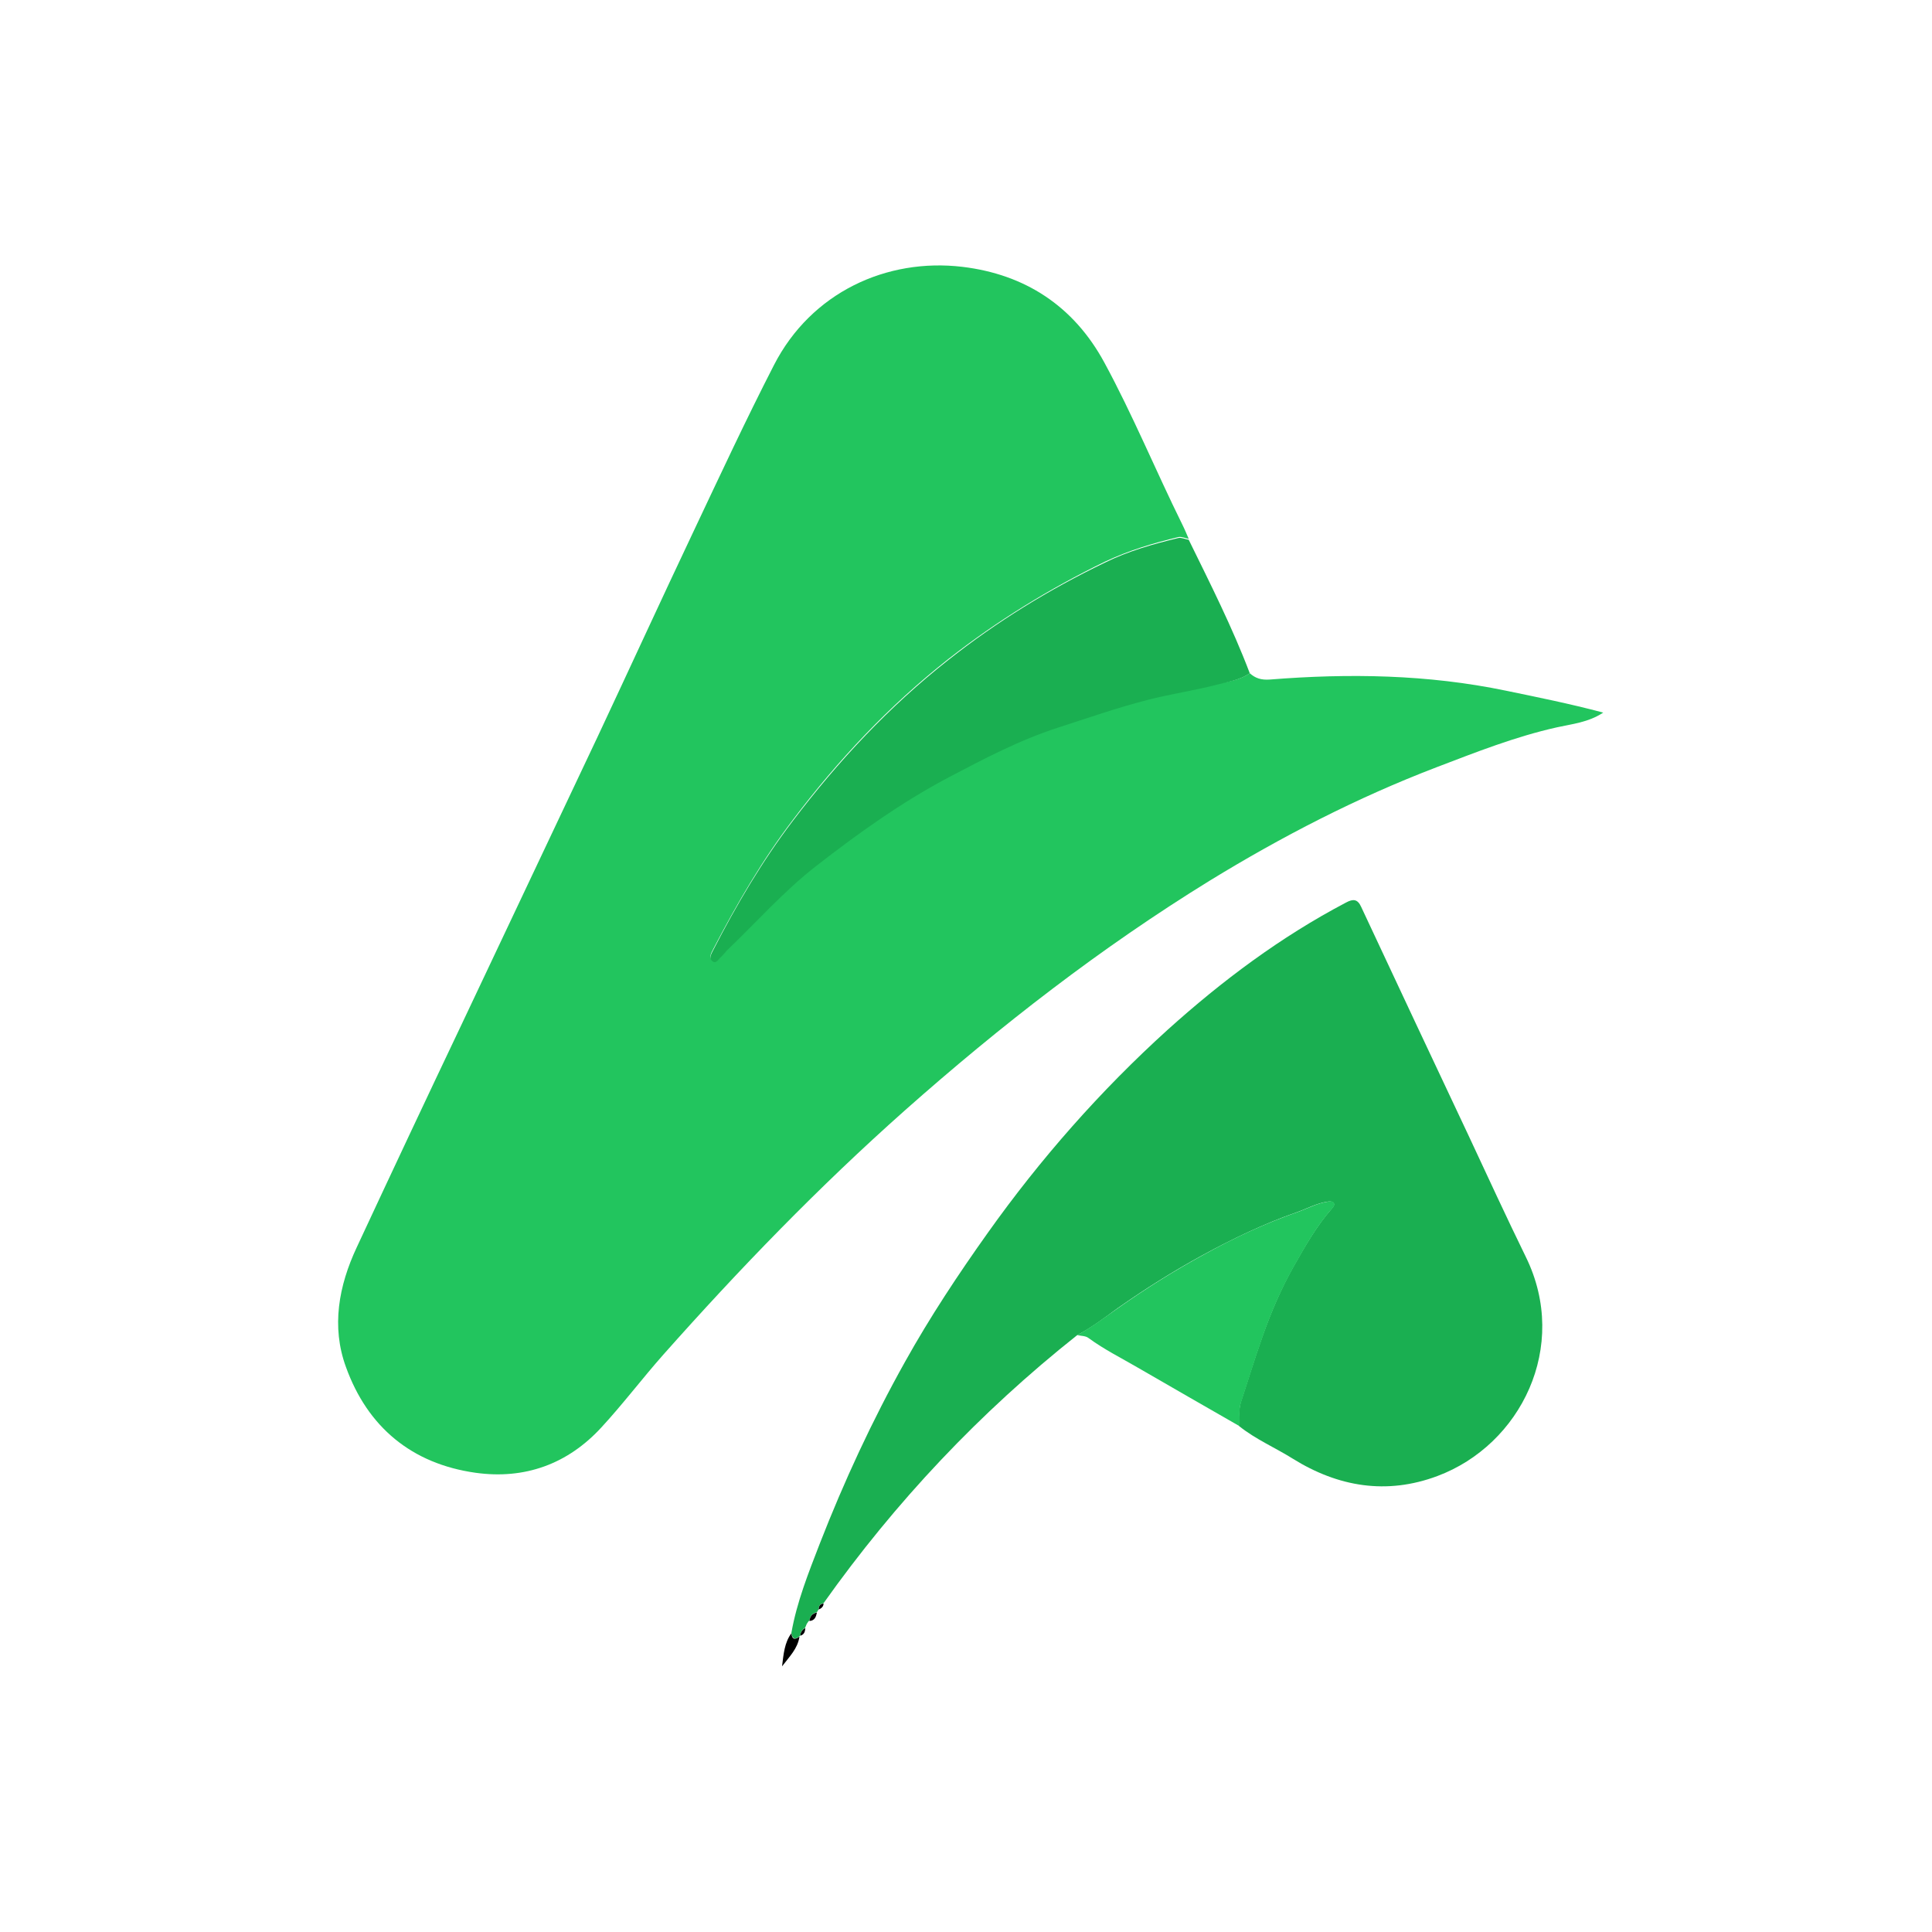 <svg width="80" height="80" viewBox="0 0 80 80" fill="none" xmlns="http://www.w3.org/2000/svg">
    <g clip-path="url(#clip0)">
    <path d="M51.75 27.877C51.986 28.088 52.223 28.163 52.584 28.138C55.857 27.877 59.118 27.926 62.354 28.599C63.673 28.872 64.98 29.134 66.387 29.507C65.764 29.918 65.08 29.98 64.47 30.117C62.74 30.503 61.109 31.15 59.479 31.772C56.193 33.029 53.082 34.635 50.094 36.465C45.589 39.24 41.419 42.476 37.461 45.986C33.902 49.147 30.616 52.545 27.467 56.093C26.596 57.076 25.799 58.134 24.903 59.105C23.509 60.623 21.729 61.27 19.688 60.984C17.049 60.611 15.22 59.092 14.324 56.603C13.714 54.935 14.025 53.242 14.772 51.649C16.215 48.55 17.672 45.451 19.14 42.364C21.007 38.406 22.887 34.448 24.754 30.49C26.085 27.653 27.392 24.802 28.736 21.965C29.819 19.674 30.89 17.372 32.047 15.119C33.591 12.107 36.715 10.676 39.851 11.049C42.44 11.36 44.456 12.667 45.726 15.007C46.908 17.185 47.854 19.488 48.949 21.703C49.049 21.902 49.136 22.114 49.223 22.313C49.086 22.288 48.925 22.213 48.8 22.238C47.755 22.487 46.721 22.799 45.751 23.259C43.448 24.379 41.282 25.711 39.266 27.292C36.814 29.221 34.698 31.474 32.831 33.95C31.562 35.618 30.504 37.435 29.533 39.302C29.458 39.452 29.346 39.626 29.483 39.75C29.67 39.912 29.757 39.663 29.869 39.576C29.969 39.502 30.031 39.389 30.118 39.302C31.325 38.12 32.458 36.85 33.802 35.817C35.545 34.473 37.325 33.179 39.291 32.146C40.76 31.374 42.216 30.615 43.809 30.092C45.041 29.694 46.248 29.258 47.506 28.947C48.464 28.698 49.435 28.561 50.393 28.312C50.866 28.225 51.339 28.163 51.75 27.877Z" fill="#22C55E"/>
    <path d="M44.606 55.284C40.573 58.483 37.075 62.192 34.101 66.386C33.952 66.411 33.902 66.498 33.902 66.635C33.877 66.672 33.852 66.71 33.827 66.76C33.64 66.797 33.541 66.921 33.516 67.108L33.478 67.133C33.454 67.17 33.429 67.208 33.404 67.245C33.379 67.295 33.367 67.345 33.342 67.394C33.23 67.469 33.142 67.569 33.142 67.718L33.105 67.755C32.919 67.905 32.806 67.867 32.769 67.618C32.993 66.337 33.478 65.129 33.939 63.934C34.947 61.346 36.117 58.819 37.474 56.392C38.507 54.537 39.677 52.77 40.909 51.04C43.087 47.978 45.564 45.165 48.352 42.639C50.605 40.61 53.032 38.793 55.733 37.374C56.031 37.212 56.218 37.224 56.367 37.56C57.836 40.697 59.305 43.834 60.786 46.97C61.582 48.675 62.367 50.38 63.188 52.06C64.993 55.757 62.976 59.827 59.516 61.121C57.413 61.906 55.409 61.569 53.53 60.4C52.795 59.939 51.999 59.603 51.314 59.055C51.339 58.732 51.277 58.408 51.376 58.072C51.675 57.163 51.949 56.255 52.273 55.346C52.621 54.351 53.044 53.367 53.554 52.459C54.028 51.625 54.5 50.779 55.148 50.044C55.21 49.969 55.297 49.87 55.197 49.783C55.148 49.745 55.048 49.745 54.973 49.758C54.525 49.82 54.127 50.044 53.704 50.194C52.347 50.666 51.053 51.289 49.796 51.973C48.588 52.633 47.419 53.367 46.286 54.164C45.738 54.562 45.203 54.973 44.606 55.284Z" fill="#1AAF51"/>
    <path d="M51.75 27.877C51.339 28.163 50.866 28.226 50.393 28.35C49.435 28.599 48.464 28.736 47.506 28.985C46.248 29.309 45.041 29.732 43.809 30.13C42.228 30.64 40.76 31.412 39.291 32.184C37.337 33.217 35.545 34.499 33.802 35.855C32.47 36.888 31.338 38.17 30.118 39.34C30.031 39.427 29.956 39.539 29.869 39.614C29.757 39.701 29.657 39.95 29.483 39.788C29.346 39.664 29.458 39.49 29.533 39.34C30.491 37.473 31.562 35.656 32.831 33.988C34.711 31.512 36.814 29.259 39.266 27.33C41.282 25.736 43.448 24.405 45.751 23.297C46.709 22.824 47.755 22.525 48.8 22.276C48.925 22.252 49.074 22.326 49.223 22.351C50.107 24.156 51.028 25.973 51.75 27.877Z" fill="#1AAF51"/>
    <path d="M44.606 55.284C45.203 54.961 45.738 54.55 46.298 54.164C47.431 53.367 48.601 52.633 49.808 51.973C51.065 51.276 52.36 50.666 53.716 50.194C54.139 50.044 54.538 49.82 54.986 49.758C55.06 49.745 55.172 49.733 55.21 49.783C55.309 49.87 55.222 49.969 55.16 50.044C54.513 50.766 54.04 51.625 53.567 52.459C53.057 53.367 52.633 54.338 52.285 55.346C51.961 56.255 51.688 57.163 51.389 58.072C51.277 58.396 51.352 58.732 51.327 59.055C49.92 58.246 48.526 57.45 47.132 56.641C46.448 56.242 45.726 55.882 45.079 55.409C44.954 55.309 44.767 55.322 44.606 55.284Z" fill="#22C55E"/>
    <path d="M32.769 67.631C32.794 67.88 32.906 67.917 33.105 67.768C33.03 68.266 32.694 68.589 32.383 69C32.446 68.49 32.483 68.017 32.769 67.631Z" fill="bg-primary-500"/>
    <path d="M33.516 67.121C33.541 66.934 33.628 66.809 33.827 66.772C33.79 66.946 33.74 67.108 33.516 67.121Z" fill="bg-primary-500"/>
    <path d="M33.142 67.731C33.142 67.581 33.23 67.481 33.342 67.407C33.342 67.556 33.304 67.681 33.142 67.731Z" fill="bg-primary-500"/>
    <path d="M33.902 66.648C33.902 66.511 33.952 66.411 34.101 66.399C34.101 66.523 34.014 66.598 33.902 66.648Z" fill="bg-primary-500"/>
    <path d="M33.404 67.245C33.429 67.208 33.454 67.17 33.478 67.133C33.454 67.17 33.429 67.208 33.404 67.245Z" fill="bg-primary-500"/>
    </g>
    <defs>
    <clipPath id="clip0">
    <rect width="52.387" height="58" fill="white" transform="translate(14 11)"/>
    </clipPath>
    </defs>
</svg>
